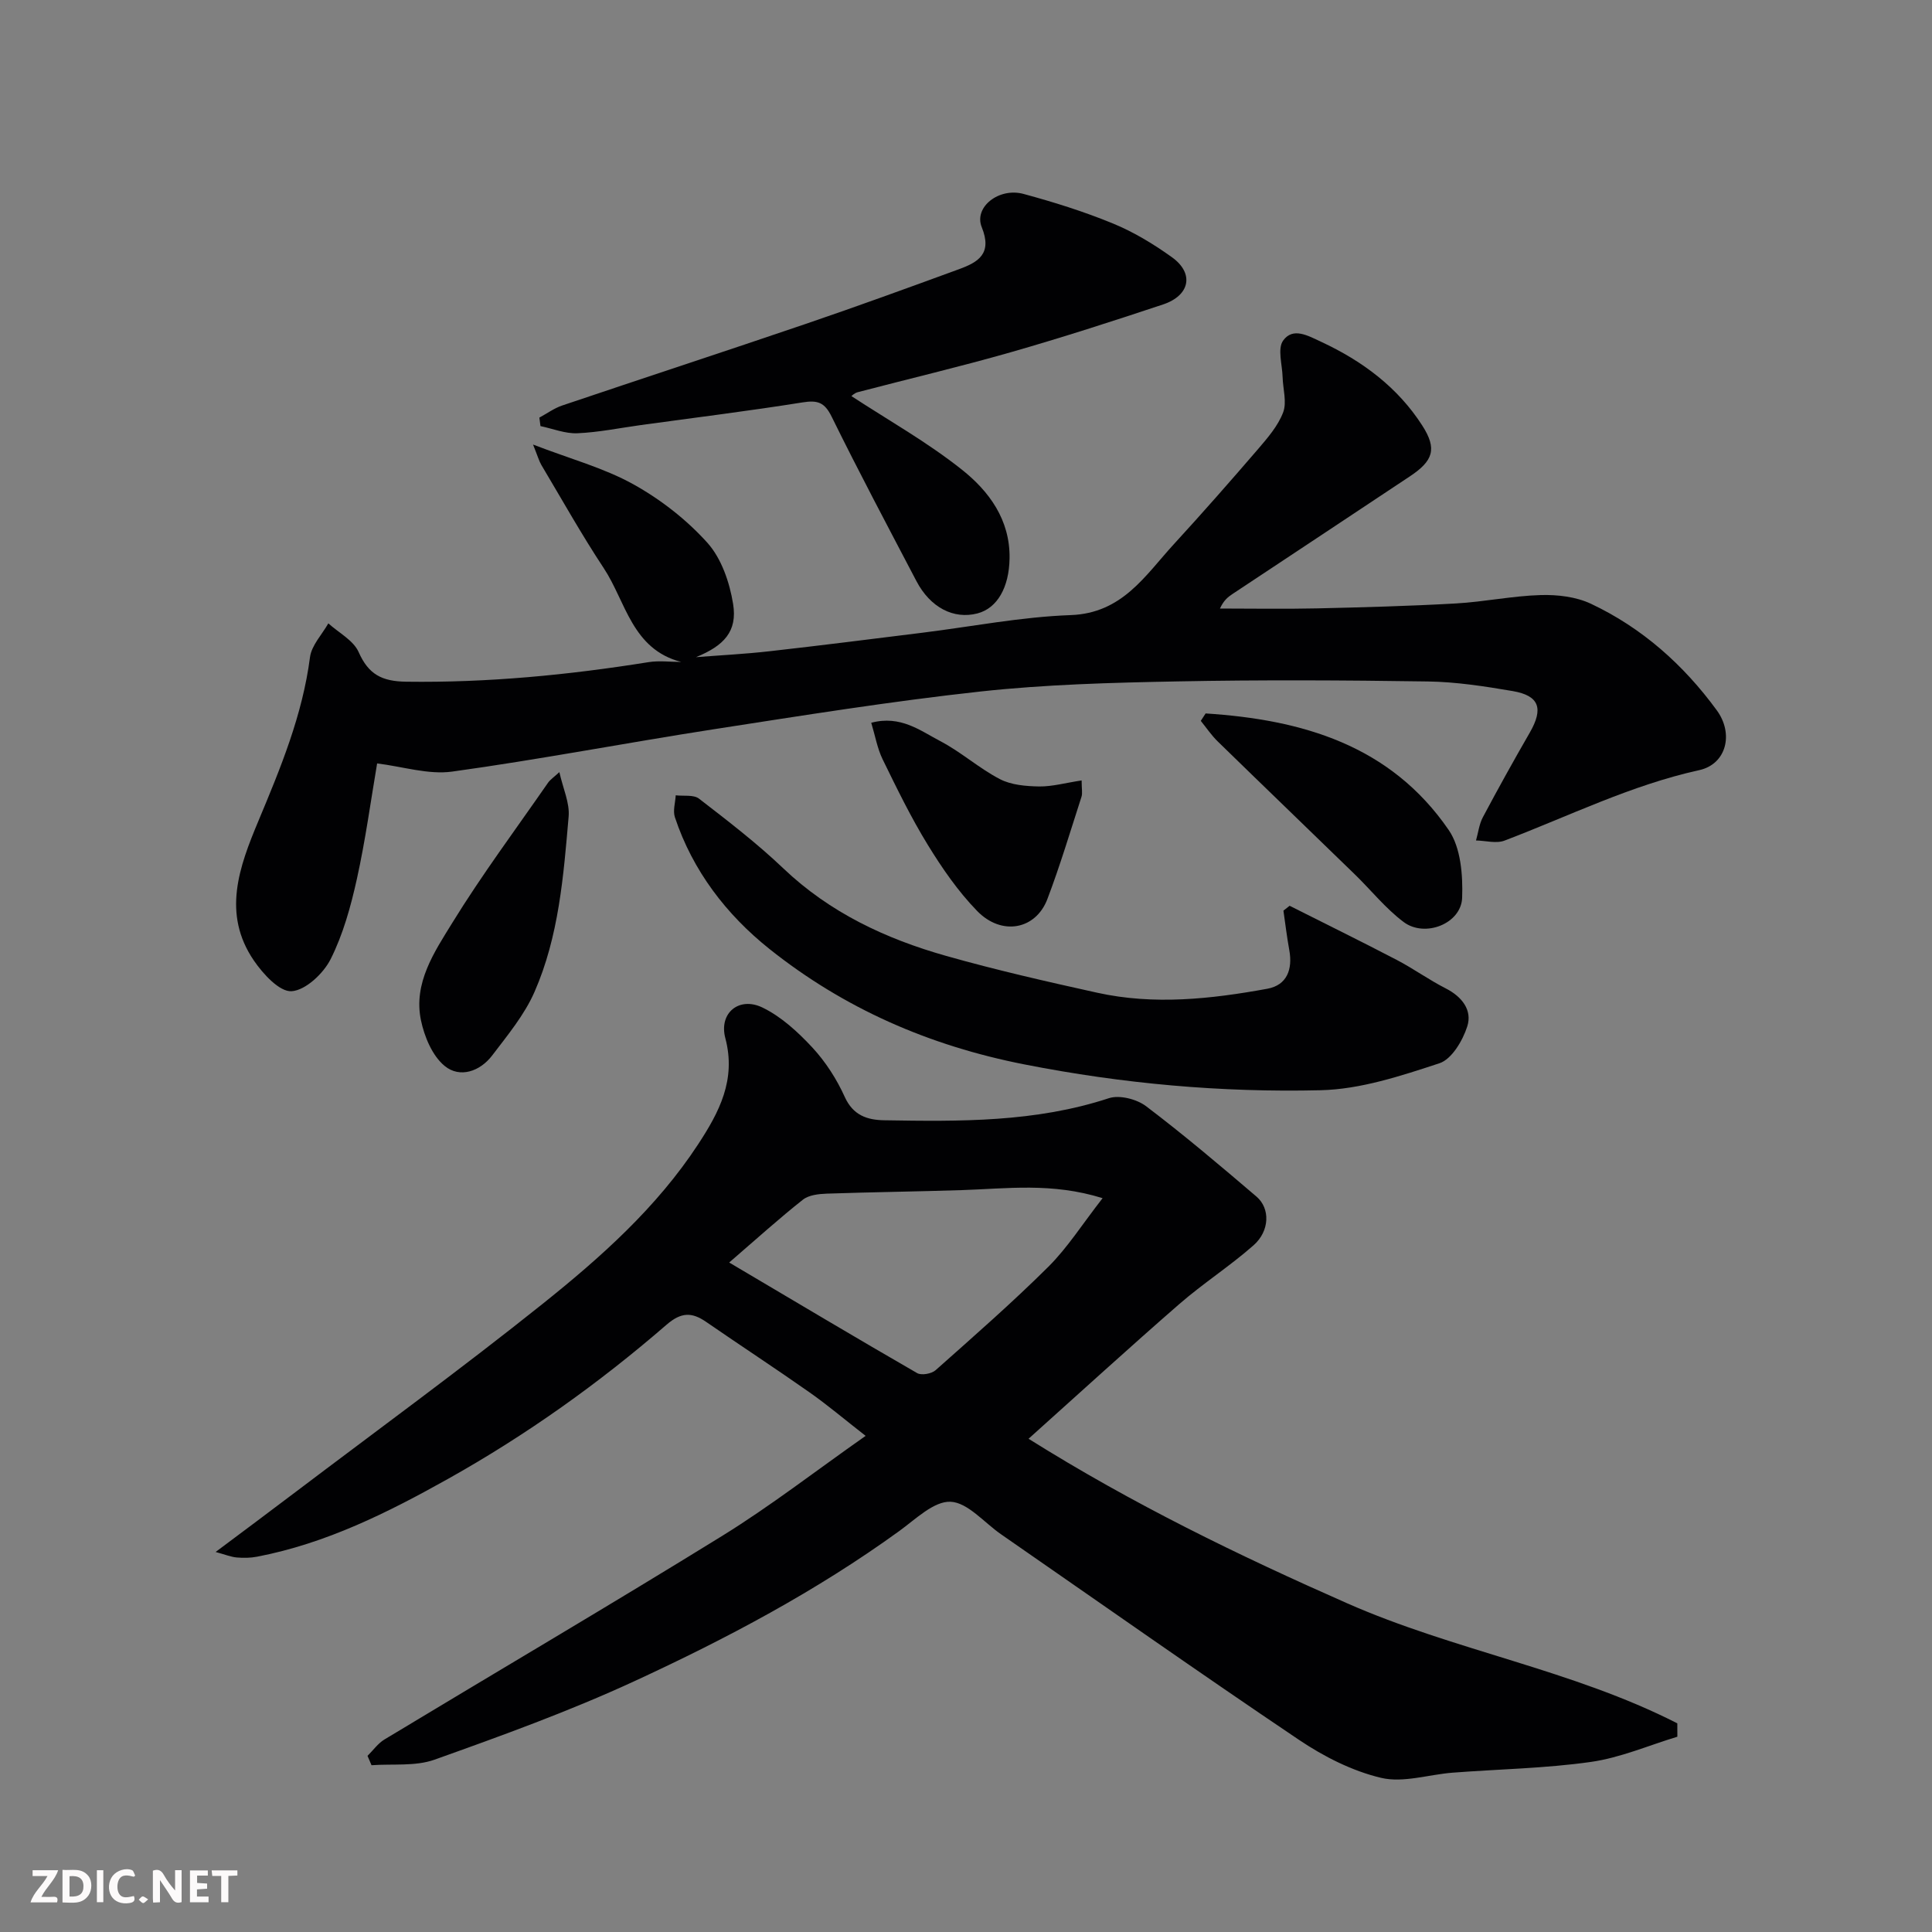 <svg enable-background="new 0 0 400 400" viewBox="0 0 400 400" xmlns="http://www.w3.org/2000/svg"><rect x="0" y="0" width="400" height="400" fill="#808080" stroke="none"/><path d="m347.28 359.57c-5.96 1.8-11.82 4.36-17.92 5.22-9.44 1.34-19.04 1.49-28.57 2.22-4.99.38-10.26 2.17-14.87 1.07-5.98-1.42-11.87-4.42-17.02-7.89-20.71-13.94-41.12-28.31-61.64-42.53-3.49-2.41-6.9-6.59-10.47-6.74-3.46-.14-7.25 3.64-10.63 6.08-17.15 12.42-35.78 22.29-54.9 31.11-13.41 6.19-27.37 11.24-41.29 16.21-3.98 1.42-8.68.83-13.05 1.15-.28-.65-.55-1.29-.83-1.94 1.17-1.15 2.16-2.58 3.52-3.4 23.31-14.07 46.8-27.86 69.96-42.17 9.94-6.15 19.23-13.36 29.65-20.68-4.44-3.46-7.89-6.39-11.58-8.98-7.07-4.97-14.31-9.7-21.43-14.61-2.97-2.05-5.17-2.05-8.21.58-13.98 12.11-28.96 22.79-45.16 31.87-12.59 7.05-25.31 13.4-39.58 16.15-1.38.27-2.84.29-4.23.17-1.18-.1-2.34-.58-4.39-1.14 5.88-4.4 11.22-8.37 16.52-12.39 17.08-12.93 34.4-25.56 51.12-38.93 12.07-9.65 23.68-19.98 32.27-33.1 4.34-6.63 7.91-13.34 5.62-21.97-1.38-5.2 2.85-8.66 7.67-6.34 3.9 1.88 7.37 5.08 10.37 8.31 2.73 2.95 5.02 6.52 6.68 10.19 1.74 3.85 4.66 4.79 8.2 4.85 15.66.26 31.29.43 46.49-4.57 2.2-.72 5.78.19 7.72 1.67 7.84 5.94 15.35 12.31 22.84 18.7 2.87 2.45 2.75 7.12-.6 10.08-4.9 4.32-10.46 7.89-15.4 12.19-10.31 8.97-20.4 18.2-31.19 27.87 21.61 13.55 43.56 24.18 65.91 34.04 22.22 9.81 46.67 13.78 68.41 24.88-.01.94 0 1.86.01 2.77zm-119-111.5c-10.48-3.28-19.83-1.97-29.13-1.67-9.31.3-18.64.41-27.95.73-1.7.06-3.75.28-4.98 1.26-4.85 3.83-9.44 7.99-15.25 13 14.2 8.4 26.5 15.74 38.92 22.9.89.51 2.97.14 3.81-.6 7.9-7.02 15.87-13.99 23.37-21.44 3.96-3.95 7.02-8.81 11.21-14.18z" fill="#010103"/><path d="m141.04 137.05c-10.22-2.63-11.46-12.5-16.04-19.42-4.58-6.93-8.65-14.2-12.91-21.35-.48-.81-.73-1.76-1.73-4.24 7.74 2.98 14.66 4.84 20.74 8.21 5.66 3.14 11.04 7.33 15.35 12.12 2.92 3.25 4.61 8.21 5.33 12.66.93 5.71-1.9 8.67-7.69 11.03 5.06-.4 10.13-.65 15.17-1.22 10.58-1.19 21.14-2.53 31.7-3.84 10.23-1.27 20.44-3.28 30.7-3.65 10.71-.38 15.42-8.19 21.38-14.69 5.91-6.44 11.68-13.01 17.38-19.63 2.01-2.35 4.17-4.83 5.24-7.65.8-2.11-.04-4.84-.11-7.3-.07-2.58-1.1-5.89.11-7.57 2.03-2.82 5.11-1.03 7.94.29 8.51 3.97 15.8 9.41 20.87 17.31 3.13 4.87 2.23 7.32-2.58 10.52-12.22 8.13-24.47 16.23-36.7 24.34-.94.62-1.83 1.31-2.61 3.02 6.68 0 13.36.12 20.03-.03 9.6-.22 19.21-.48 28.79-1.02 5.88-.33 11.72-1.57 17.6-1.74 3.47-.1 7.31.35 10.4 1.81 10.59 4.99 19.17 12.64 26.05 22.06 3.55 4.86 1.98 11.14-3.64 12.38-14.14 3.11-26.96 9.51-40.32 14.59-1.71.65-3.92.01-5.9-.03.46-1.6.65-3.35 1.41-4.79 3.14-5.91 6.39-11.76 9.73-17.55 2.86-4.97 1.99-7.64-3.54-8.59-5.79-.99-11.68-1.9-17.54-1.99-17.32-.26-34.66-.35-51.98-.01-13.54.26-27.13.62-40.58 2.08-18.52 2.02-36.94 4.98-55.35 7.83-18.06 2.8-36.03 6.26-54.12 8.76-4.94.68-10.22-1.04-15.54-1.69-1.29 7.56-2.4 15.81-4.19 23.91-1.26 5.69-2.85 11.47-5.44 16.62-1.5 2.97-5.18 6.44-8.08 6.63-2.5.16-5.91-3.57-7.81-6.35-6.62-9.7-3.04-19.39.94-28.9 4.59-10.97 9.13-21.93 10.68-33.9.32-2.46 2.48-4.68 3.8-7.01 2.15 1.95 5.19 3.51 6.27 5.94 2.05 4.64 4.82 6.07 9.85 6.14 16.88.23 33.56-1.39 50.18-4.05 2.21-.35 4.51-.04 6.76-.04z" fill="#010103"/><path d="m267 187.53c7.4 3.73 14.84 7.38 22.18 11.21 3.47 1.81 6.67 4.13 10.15 5.9 3.36 1.71 5.53 4.51 4.45 7.87-.94 2.94-3.22 6.8-5.77 7.63-7.98 2.62-16.33 5.39-24.6 5.58-20.55.49-40.94-1.34-61.29-5.34-19.76-3.88-37.35-11.58-52.83-23.92-8.88-7.08-15.88-16.17-19.56-27.26-.45-1.35.09-3.02.17-4.54 1.63.2 3.7-.17 4.82.69 5.97 4.61 11.99 9.23 17.44 14.42 9.64 9.19 21.22 14.6 33.73 18.14 10.32 2.92 20.79 5.31 31.26 7.62 11.77 2.6 23.57 1.31 35.24-.82 4.08-.75 5.27-4.03 4.54-8.02-.49-2.7-.82-5.43-1.21-8.15.41-.34.85-.67 1.28-1.01z" fill="#010103"/><path d="m111.67 86.46c1.58-.85 3.07-1.95 4.74-2.51 16.8-5.67 33.65-11.18 50.44-16.9 10.62-3.62 21.17-7.46 31.71-11.32 3.97-1.45 6.93-3.19 4.7-8.7-1.68-4.15 3.55-8.26 8.65-6.88 6.27 1.7 12.51 3.65 18.51 6.12 4.31 1.77 8.42 4.26 12.22 6.99 4.63 3.32 3.76 7.9-1.83 9.77-10.48 3.49-21 6.88-31.62 9.92-10.47 2.99-21.08 5.49-31.61 8.25-.71.19-1.31.82-1.3.81 7.53 4.93 15.65 9.49 22.86 15.22 5.62 4.46 10 10.37 9.88 18.36-.09 5.99-2.52 10.33-6.65 11.41-4.92 1.28-9.77-1.21-12.64-6.7-5.92-11.3-11.91-22.57-17.54-34.02-1.47-3-2.91-3.46-6.02-2.97-11.14 1.78-22.34 3.16-33.52 4.7-4.36.6-8.71 1.5-13.1 1.69-2.53.11-5.1-.95-7.65-1.48-.07-.59-.15-1.18-.23-1.76z" fill="#010103"/><path d="m249.61 147.71c19.94 1.28 38.25 6.53 50.34 24.15 2.5 3.65 2.94 9.33 2.77 14.02-.19 5.35-7.71 8.33-12.13 5-3.74-2.81-6.73-6.59-10.12-9.88-9.43-9.17-18.92-18.29-28.33-27.47-1.32-1.28-2.36-2.84-3.53-4.28.33-.51.67-1.02 1-1.54z" fill="#010103"/><path d="m115.81 159.86c.77 3.43 2.16 6.38 1.92 9.19-1.06 12.33-2.03 24.81-7.06 36.3-2.08 4.76-5.57 8.96-8.76 13.16-2.53 3.33-6.71 4.76-9.84 2.19-2.56-2.09-4.21-6.07-4.92-9.48-1.59-7.69 2.76-14.1 6.47-20.12 6.14-9.98 13.17-19.41 19.85-29.05.46-.65 1.18-1.12 2.34-2.19z" fill="#010103"/><path d="m223.94 161.58c0 1.76.21 2.65-.03 3.39-2.29 7.08-4.42 14.22-7.06 21.17-2.41 6.34-9.47 7.69-14.55 2.46-3.94-4.05-7.24-8.84-10.21-13.68-3.49-5.68-6.42-11.71-9.35-17.71-1.1-2.25-1.53-4.83-2.36-7.57 6.09-1.61 10.15 1.64 14.29 3.8 4.31 2.25 8.02 5.62 12.33 7.86 2.36 1.23 5.41 1.48 8.16 1.53 2.7.03 5.41-.74 8.78-1.25z" fill="#010103"/><g fill="#fcfafa"><path d="m37.59 393.81c-.92.31-1.52.05-2-.78-.7-1.2-1.52-2.34-2.47-3.78v4.59c-.55.03-.95.05-1.41.07-.03-.37-.06-.64-.06-.91 0-1.91 0-3.81 0-5.7 1.13-.41 1.77-.03 2.29.91.62 1.11 1.38 2.14 2.31 3.19v-4.2h1.35v6.61z"/><path d="m12.94 393.88v-6.75c1.9.19 3.93-.54 5.37 1.29.8 1.01.78 2.88.03 3.97-1.37 1.97-3.4 1.51-5.4 1.49m1.45-1.22c2.04.12 2.92-.58 2.89-2.21-.03-1.51-.98-2.19-2.89-2z"/><path d="m11.81 393.87h-5.49c.68-2.18 2.47-3.48 3.51-5.45h-3.08v-1.21h5.29c-.71 2.13-2.44 3.48-3.47 5.51.86 0 1.63.04 2.39-.01.79-.05 1.14.21.85 1.16"/><path d="m39.33 393.86v-6.61h3.7v1.07h-2.22v1.52c.68.04 1.34.09 2.07.13v1.07c-.72.05-1.38.09-2.1.14v1.48h2.4v1.19h-3.84z"/><path d="m27.71 388.56c-1.15-.3-2.46-.61-3.1.64-.37.73-.41 1.93-.06 2.67.63 1.35 1.99.93 3.17.68.35.94-.01 1.32-.93 1.46-1.62.25-3.05-.27-3.76-1.48-.73-1.24-.6-3.03.31-4.17.88-1.11 2.71-1.7 4-1.16.32.13.44.74.65 1.12-.1.08-.19.16-.28.24"/><path d="m49.15 387.24v1.07c-.59.02-1.17.05-1.87.08v5.44h-1.48v-5.44h-1.85c-.05-.4-.08-.73-.13-1.15z"/><path d="m20.06 387.21h1.33v6.62h-1.33z"/><path d="m30.68 393.25c-.49.38-.8.79-1.05.76-.32-.05-.6-.45-.9-.7.26-.24.51-.64.8-.67.29-.04.62.3 1.15.61"/></g></svg>